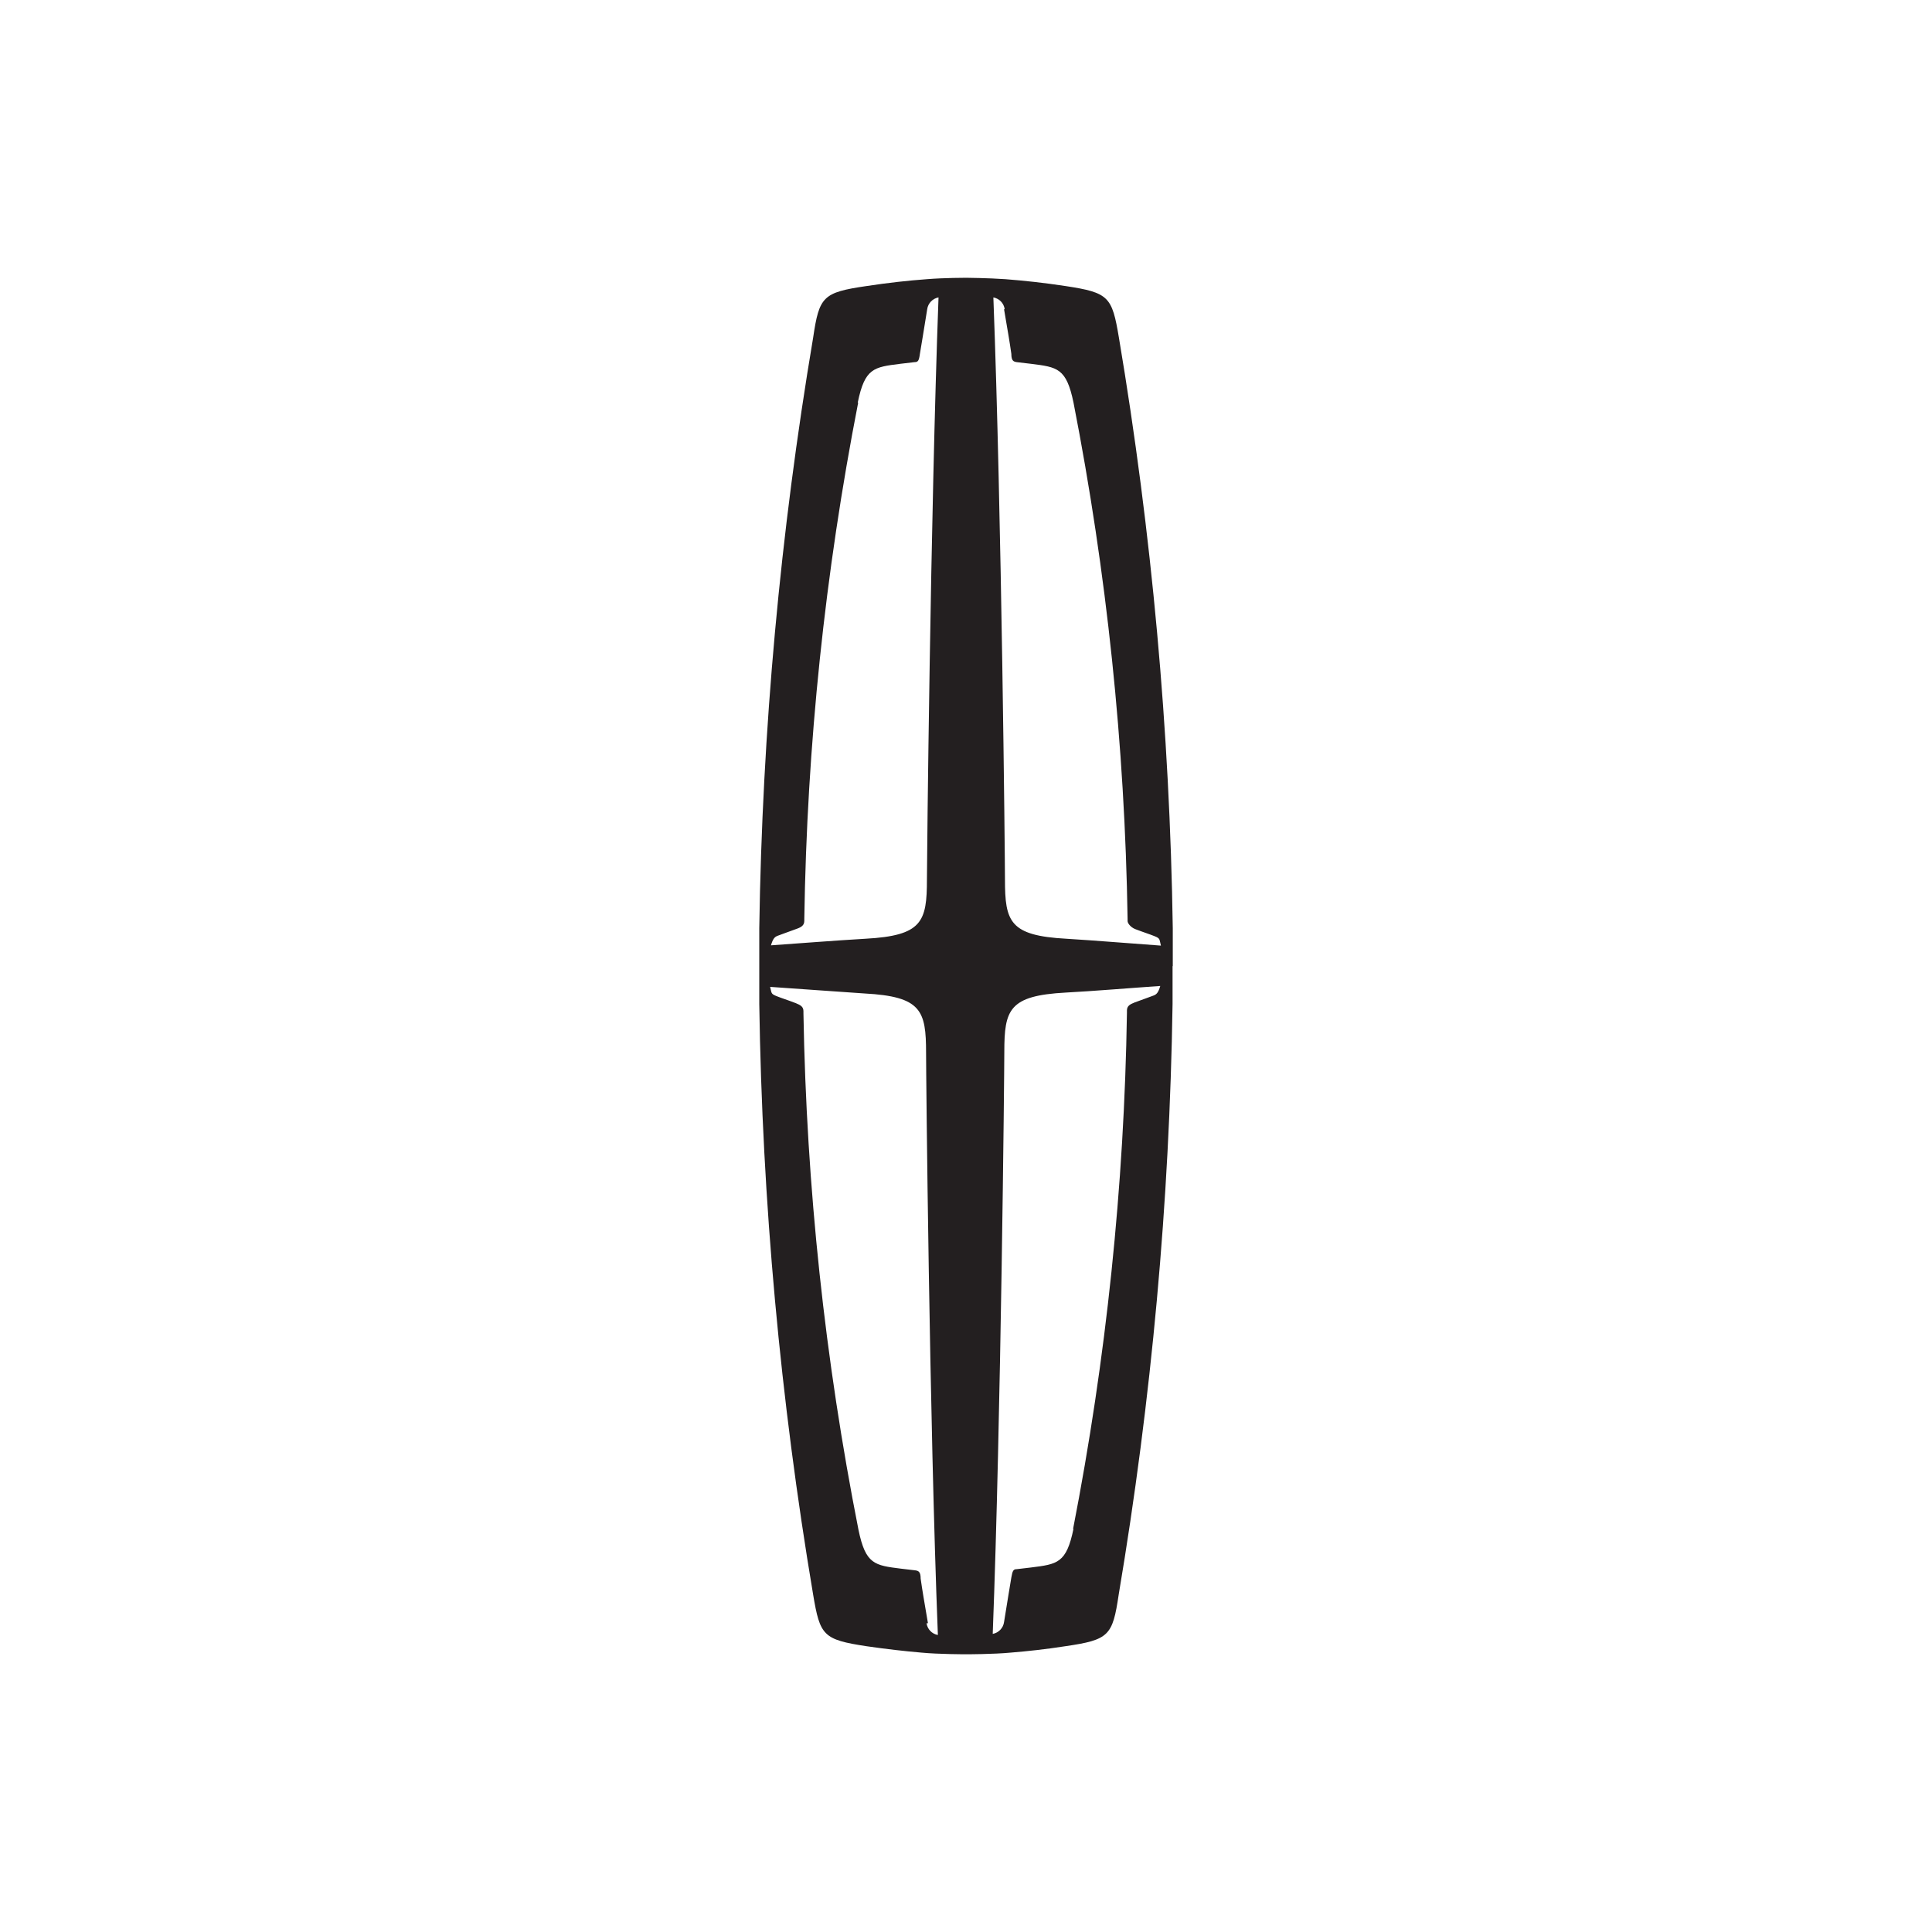 <?xml version="1.0" encoding="UTF-8"?>
<svg id="_àð_1" data-name="˜àð_1" xmlns="http://www.w3.org/2000/svg" viewBox="0 0 360 360">
  <defs>
    <style>
      .cls-1 {
        fill: #231f20;
      }
    </style>
  </defs>
  <path class="cls-1" d="M218.53,180.02v-7.04h0c-.56-36.89-3.91-73.69-10.04-110.08-1.28-7.62-1.85-8.37-9.95-9.6-4.09-.62-7.75-1.01-11.23-1.28h0c-3.13-.22-7.26-.26-7.26-.26,0,0-4.14,0-7.31.26h0c-3.52.26-7.18.66-11.27,1.28-8.15,1.19-8.81,1.94-9.95,9.6-6.13,36.38-9.49,73.18-10.04,110.08h0v14.09h0c.55,36.89,3.91,73.69,10.04,110.08,1.28,7.62,1.85,8.37,9.95,9.6,3.7.53,7.04.92,10.22,1.19h0c3.17.31,8.32.31,8.32.31,0,0,5.15,0,8.32-.31h0c3.17-.26,6.52-.62,10.17-1.19,8.15-1.19,8.81-1.94,9.95-9.6,6.13-36.38,9.48-73.18,10.04-110.08h0v-7.04M187.09,57.62c.79,4.67,1.01,5.86,1.36,8.32,0,1.28.4,1.45,1.01,1.54h0l2.64.31c4.93.62,6.6.79,7.93,7.22,6.2,31.71,9.57,63.9,10.08,96.21h0v.4c0,.4.53,1.14,1.41,1.5,1.72.66,2.51.88,3.61,1.32s.88.57,1.19,1.76c-4.4-.31-12.46-.97-17.61-1.28-10.57-.57-11.45-3.17-11.45-11.05,0-3.65-.62-67.98-2.16-108.45,1.11.2,1.96,1.09,2.11,2.2M159.83,75.01c1.32-6.43,2.99-6.6,7.93-7.22l2.64-.31c.66,0,.84-.26,1.01-1.54.4-2.47.62-3.65,1.36-8.32.15-1.11,1.01-2,2.11-2.2-1.5,40.55-2.16,105.01-2.16,108.45,0,7.88-.88,10.48-11.45,11.05-5.33.31-13.21.92-17.61,1.23.35-1.19.66-1.54,1.19-1.76s1.85-.66,3.61-1.32c.88-.31,1.41-.66,1.41-1.5v-.35h0c.49-32.3,3.85-64.5,10.04-96.21M172.91,302.47c-.79-4.67-1.01-5.86-1.36-8.32,0-1.28-.4-1.45-1.01-1.54h0l-2.64-.31c-4.93-.62-6.6-.79-7.93-7.22-6.27-31.72-9.7-63.93-10.26-96.25h0v-.4c0-.84-.53-1.14-1.41-1.5-1.72-.66-2.51-.88-3.61-1.32s-.88-.57-1.19-1.72c5.28.35,12.77.92,17.61,1.23,10.57.57,11.45,3.17,11.45,11.05,0,3.7.62,68.33,2.2,108.49-1.11-.2-1.96-1.09-2.11-2.2M200.03,284.86c-1.32,6.43-2.99,6.6-7.93,7.22l-2.64.31h0c-.62,0-.79.26-1.01,1.54-.4,2.47-.62,3.65-1.36,8.32-.15,1.11-1.01,2-2.11,2.2,1.54-40.07,2.16-104.75,2.16-108.45,0-7.88.88-10.48,11.45-11.05,5.02-.26,12.42-.88,17.61-1.23-.35,1.19-.66,1.54-1.19,1.76s-1.85.66-3.61,1.32c-.88.35-1.41.66-1.41,1.5s0,.31,0,.4h0c-.5,32.3-3.86,64.5-10.04,96.21"/>
</svg>